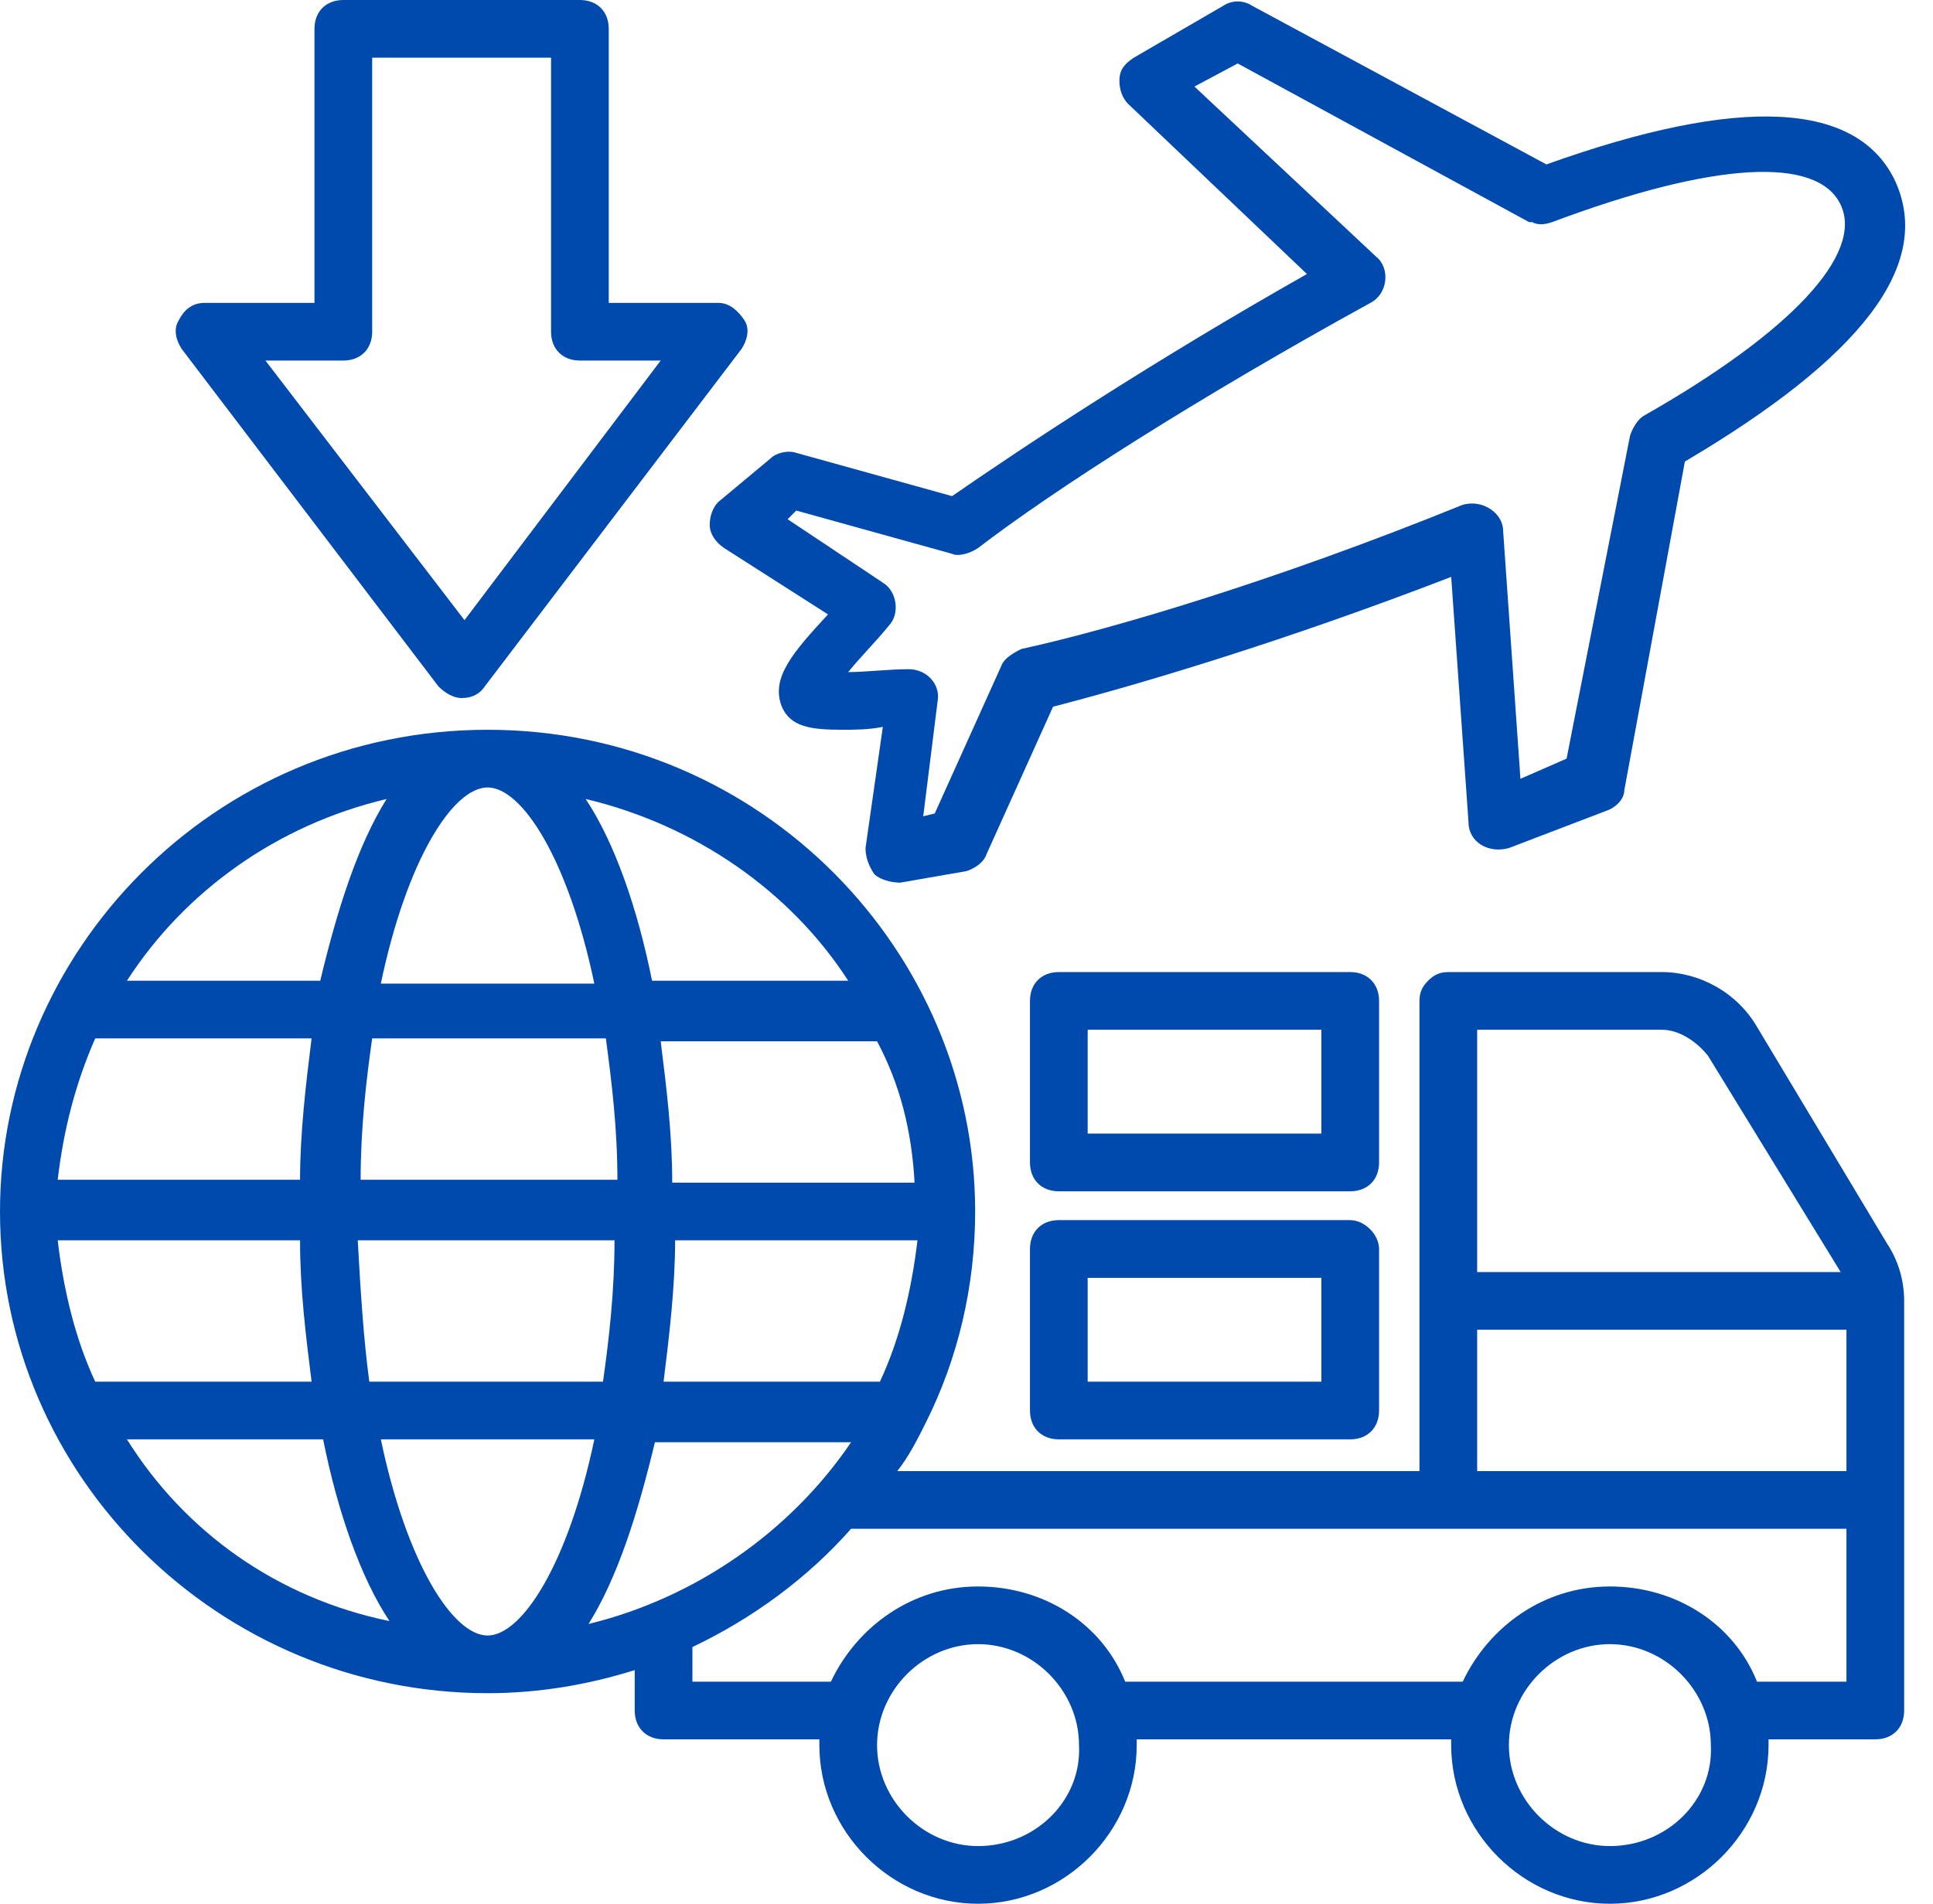 <?xml version="1.0" encoding="UTF-8" standalone="no"?><svg xmlns="http://www.w3.org/2000/svg" xmlns:xlink="http://www.w3.org/1999/xlink" fill="#004aad" height="66" preserveAspectRatio="xMidYMid meet" version="1" viewBox="0.0 0.0 67.0 66.0" width="67" zoomAndPan="magnify"><g><g id="change1_5"><path d="M60.9,35.6c-0.7-1.2-2-1.9-3.3-1.9h-7.4c-0.3,0-0.5,0.1-0.7,0.3c-0.2,0.2-0.3,0.4-0.3,0.7V51H31.1c0.4-0.5,0.7-1.1,1-1.7 c0,0,0,0,0,0c1.1-2.2,1.7-4.7,1.7-7.3c0-9-7.4-16.7-16.9-16.7C7.4,25.3,0,33,0,42c0,9.2,7.6,16.7,16.9,16.7c1.8,0,3.5-0.3,5.1-0.8 v1.4c0,0.6,0.4,1,1,1h5.4c0,0.1,0,0.1,0,0.2c0,3,2.5,5.5,5.5,5.5s5.5-2.5,5.5-5.5c0-0.1,0-0.1,0-0.2h10.9c0,0.1,0,0.1,0,0.2 c0,3,2.5,5.5,5.5,5.5c3,0,5.5-2.5,5.5-5.5c0-0.1,0-0.1,0-0.2H65c0.6,0,1-0.4,1-1V52l0,0c0,0,0,0,0,0v-6.9c0-0.7-0.2-1.4-0.6-2 L60.9,35.6z M59.2,36.6l4.6,7.5H51.2v-8.4h6.4C58.2,35.7,58.8,36.1,59.2,36.6z M51.2,46.1H64V51H51.2V46.1z M20.4,56.3 c1-1.6,1.7-3.8,2.3-6.3h6.8C27.4,53.1,24.1,55.4,20.4,56.3z M13.2,49.9h7.4c-0.9,4.3-2.5,6.8-3.7,6.8 C15.7,56.7,14.1,54.2,13.2,49.9z M3.3,36h7.5c-0.2,1.6-0.4,3.3-0.4,4.9H2C2.2,39.2,2.6,37.6,3.3,36z M16.9,27.3 c1.2,0,2.8,2.5,3.7,6.8h-7.4C14.1,29.8,15.7,27.3,16.9,27.3z M21,36c0.2,1.5,0.4,3.1,0.4,4.9h-8.9c0-1.8,0.2-3.5,0.4-4.9H21z M30.5,47.9H23c0.2-1.6,0.4-3.3,0.4-4.9h8.4C31.6,44.7,31.2,46.4,30.5,47.9z M31.7,41h-8.4c0-1.7-0.2-3.3-0.4-4.9h7.5 C31.2,37.6,31.6,39.2,31.7,41z M2,43h8.4c0,1.7,0.2,3.3,0.4,4.9H3.3C2.6,46.4,2.2,44.7,2,43z M12.4,43h8.9c0,1.8-0.2,3.5-0.4,4.9 h-8.1C12.6,46.4,12.5,44.8,12.4,43z M29.4,34h-6.8c-0.5-2.5-1.3-4.8-2.3-6.3C24.1,28.6,27.4,30.9,29.4,34z M13.4,27.7 c-1,1.6-1.7,3.8-2.3,6.3H4.4C6.4,30.9,9.6,28.6,13.4,27.7z M4.4,49.9h6.8c0.5,2.5,1.3,4.8,2.3,6.3C9.6,55.4,6.4,53.1,4.4,49.9z M33.9,64c-1.9,0-3.5-1.6-3.5-3.5c0-1.9,1.6-3.5,3.5-3.5c1.9,0,3.5,1.6,3.5,3.5C37.5,62.4,35.9,64,33.9,64z M55.8,64 c-1.9,0-3.5-1.6-3.5-3.5c0-1.9,1.6-3.5,3.5-3.5c1.9,0,3.5,1.6,3.5,3.5C59.4,62.4,57.8,64,55.8,64z M64,58.3h-3.1 c-0.8-2-2.8-3.3-5.1-3.3c-2.3,0-4.2,1.4-5.1,3.3H39c-0.8-2-2.8-3.3-5.1-3.3c-2.3,0-4.2,1.4-5.1,3.3H24v-1.2c2.1-1,4-2.4,5.5-4.1 h20.7H64V58.3z"/></g><g id="change1_4"><path d="M24.6,18.2c0,0.3,0.2,0.6,0.5,0.8l3.6,2.3c0,0,0,0,0,0c-1.2,1.3-2,2.2-1.6,3.2c0.3,0.7,1,0.8,2.1,0.8c0.4,0,0.9,0,1.4-0.1 c0,0,0,0,0,0L30,29.4c0,0.3,0.1,0.6,0.3,0.9c0.2,0.2,0.6,0.3,0.9,0.3l2.3-0.4c0.3-0.1,0.6-0.3,0.7-0.6l2.3-5.1 c3.1-0.8,8.1-2.3,13.8-4.5l0.6,8.5c0,0.7,0.7,1.1,1.4,0.9l3.4-1.3c0.3-0.1,0.6-0.4,0.6-0.7L58.4,16c6.1-3.6,8.6-6.8,7.3-9.7 c-1.3-2.8-5.4-3-12.1-0.6L43.4,0.2c-0.3-0.2-0.7-0.2-1,0L39.3,2c-0.3,0.2-0.5,0.4-0.5,0.8c0,0.3,0.1,0.6,0.3,0.8l6.2,5.9 c-5.3,3-9.7,5.9-12.3,7.7l-5.4-1.5c-0.3-0.1-0.7,0-0.9,0.2l-1.8,1.5C24.7,17.6,24.6,17.9,24.6,18.2z M27.6,17.7l5.4,1.5 c0.2,0.1,0.6,0,0.9-0.2c2.6-2,7.6-5.2,13.6-8.5c0.6-0.3,0.7-1.2,0.2-1.6L41.4,3l1.5-0.8L53,7.7c0,0,0.1,0,0.1,0c0,0,0,0,0,0 c0.2,0.1,0.4,0.1,0.7,0c0,0,0,0,0,0c5.6-2.1,9.2-2.3,10-0.6c0.8,1.7-1.7,4.4-6.8,7.3c-0.2,0.1-0.4,0.4-0.5,0.7l-2.2,11.2L52.7,27 l-0.6-8.6c0-0.6-0.7-1.1-1.4-0.9c-6.4,2.6-12.1,4.3-15.3,5c-0.2,0.1-0.6,0.3-0.7,0.6l-2.3,5.1l-0.4,0.1l0.5-4 c0.1-0.6-0.4-1.1-1-1.1c0,0,0,0,0,0c-0.7,0-1.5,0.1-2.1,0.1c0.4-0.5,1-1.1,1.4-1.6c0.4-0.4,0.3-1.2-0.2-1.5L27.3,18L27.6,17.7z"/></g><g id="change1_3"><path d="M15.2,23.8c0.2,0.2,0.5,0.4,0.8,0.4c0.3,0,0.6-0.1,0.8-0.4l8.9-11.7c0.2-0.3,0.3-0.7,0.1-1c-0.2-0.3-0.5-0.6-0.9-0.6h-3.8 V1c0-0.6-0.4-1-1-1h-8.2c-0.6,0-1,0.4-1,1v9.5H7.1c-0.4,0-0.7,0.2-0.9,0.6c-0.2,0.3-0.1,0.7,0.1,1L15.2,23.8z M11.9,12.5 c0.6,0,1-0.4,1-1V2h6.2v9.5c0,0.6,0.4,1,1,1h2.8l-6.8,9l-6.9-9H11.9z"/></g><g id="change1_1"><path d="M46.8,42.3H36.7c-0.6,0-1,0.4-1,1v5.6c0,0.6,0.4,1,1,1h10.1c0.6,0,1-0.4,1-1v-5.6C47.8,42.8,47.3,42.3,46.8,42.3z M45.8,47.9h-8.1v-3.6h8.1V47.9z"/></g><g id="change1_2"><path d="M47.8,34.7c0-0.6-0.4-1-1-1H36.7c-0.6,0-1,0.4-1,1v5.6c0,0.6,0.4,1,1,1h10.1c0.6,0,1-0.4,1-1V34.7z M45.8,39.3h-8.1v-3.6 h8.1V39.3z"/></g></g></svg>